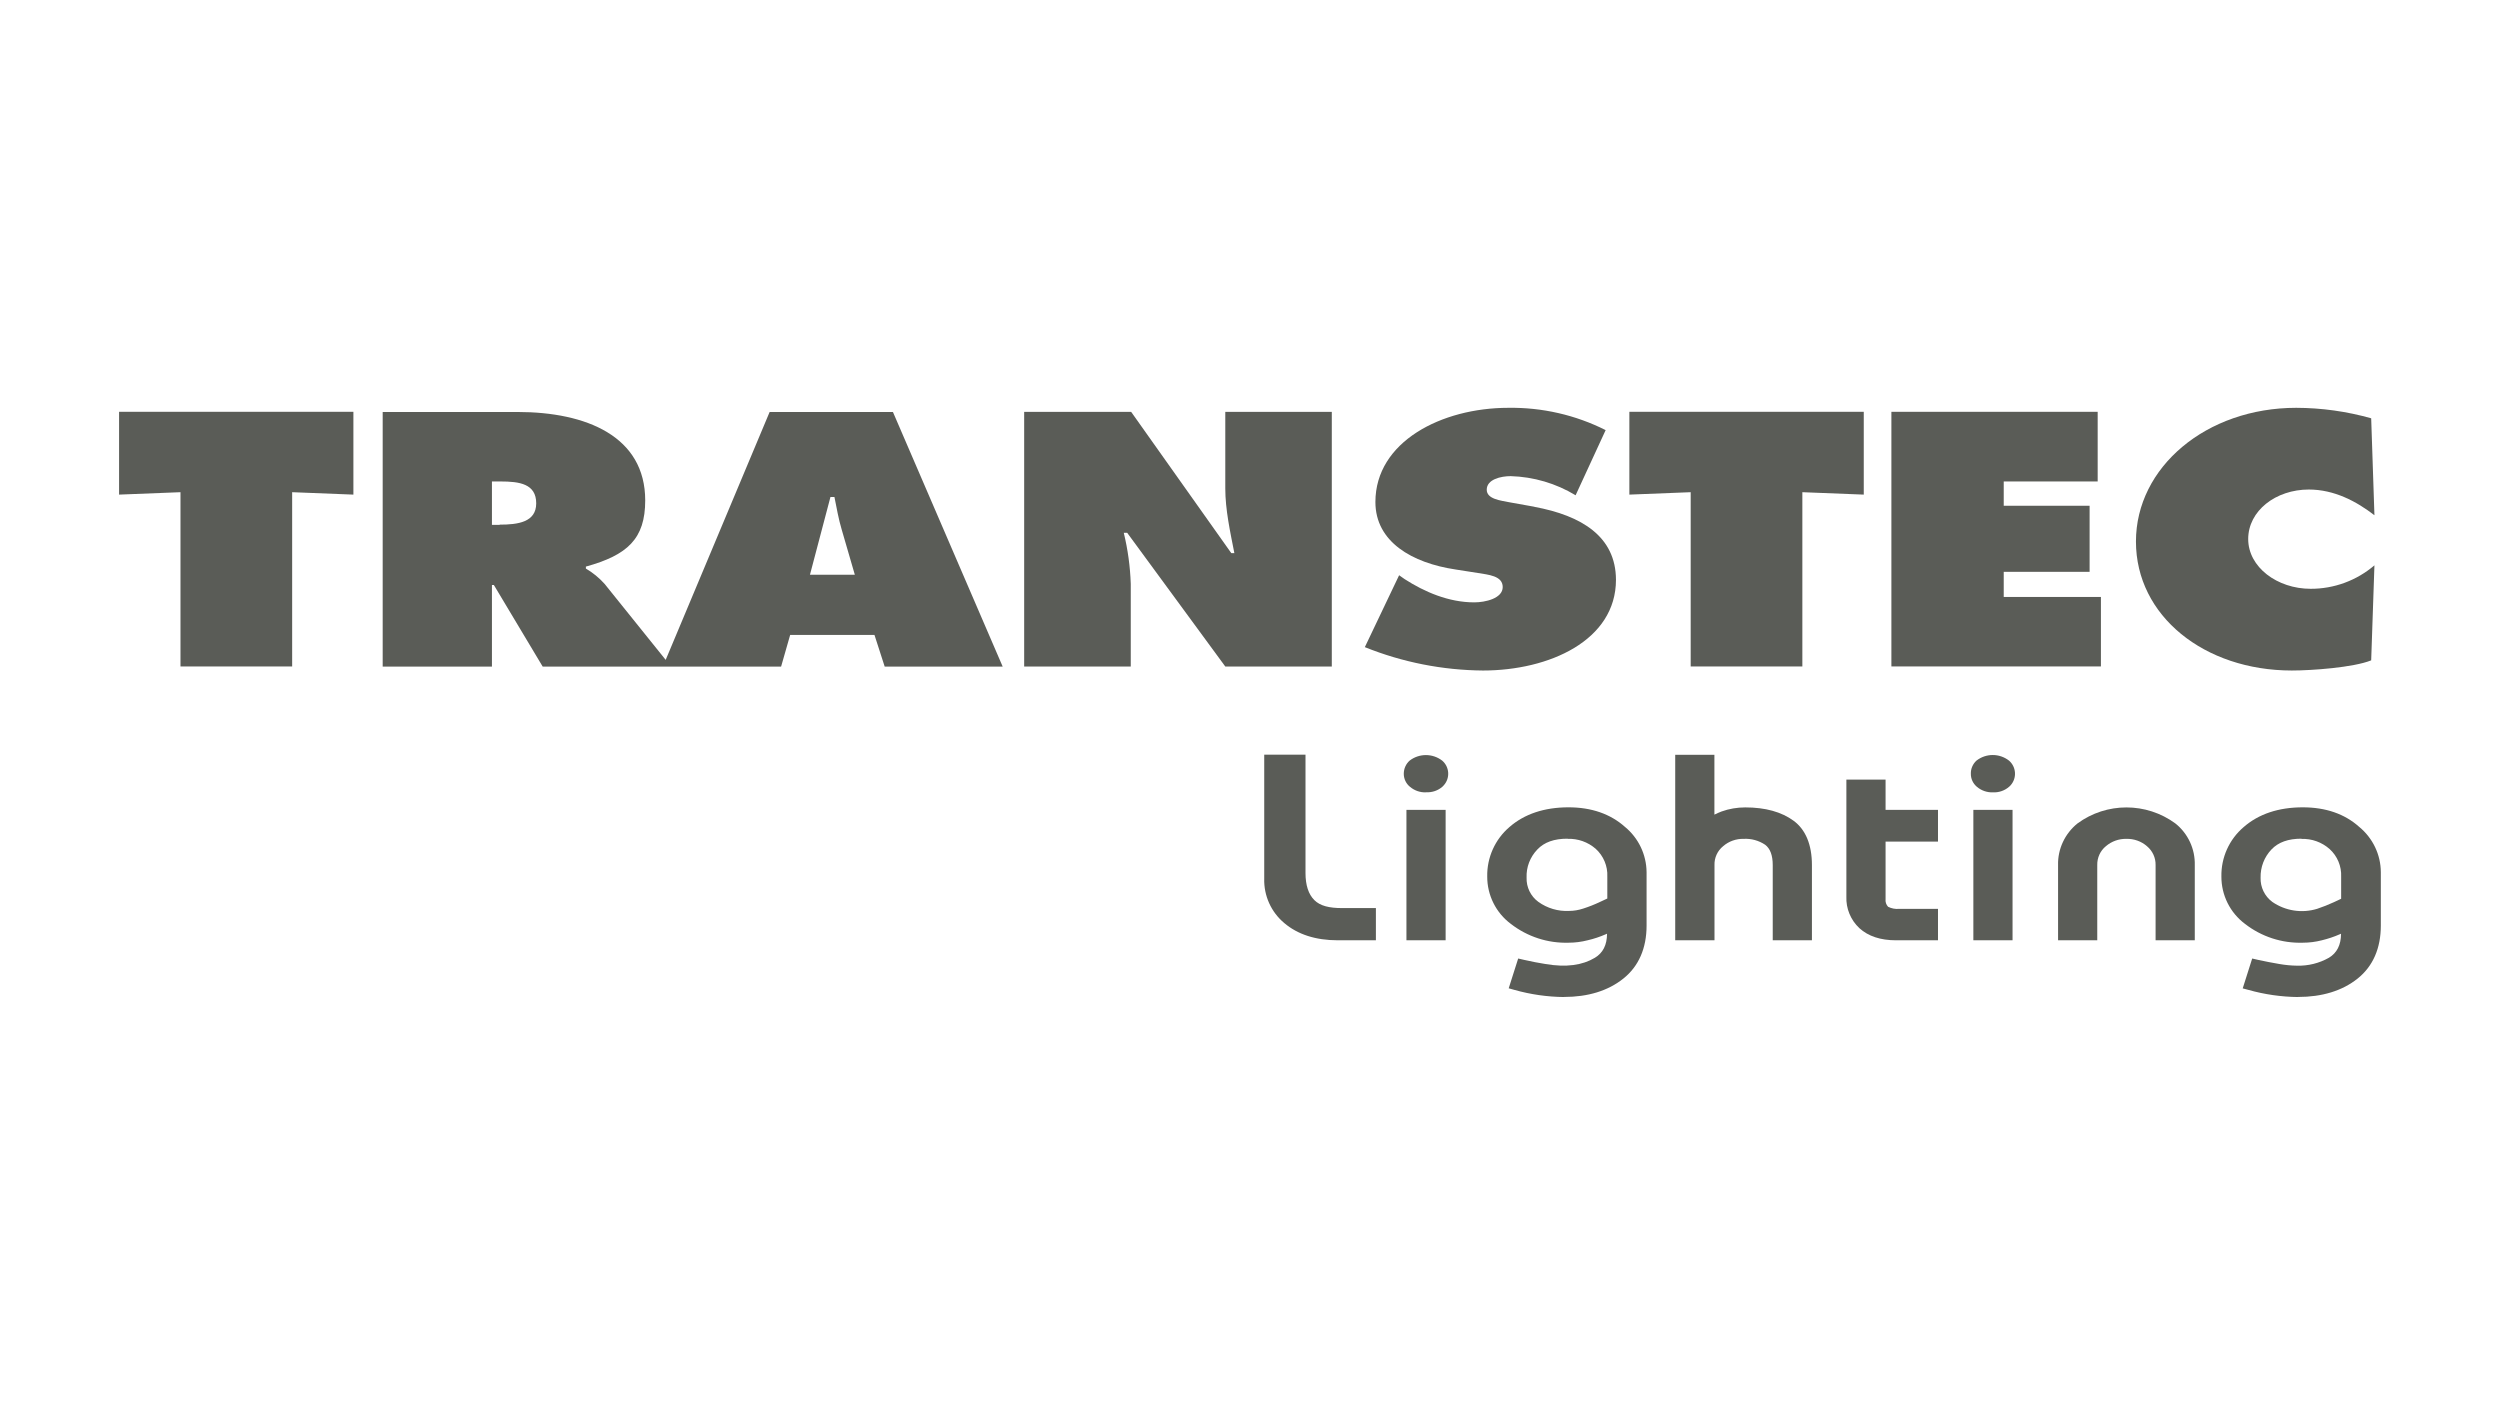 <?xml version="1.0" encoding="UTF-8"?>
<svg id="Layer_1" data-name="Layer 1" xmlns="http://www.w3.org/2000/svg" viewBox="0 0 300.44 168.83">
  <defs>
    <style>
      .cls-1 {
        fill: #5a5c57;
      }
    </style>
  </defs>
  <g id="Layer_2" data-name="Layer 2">
    <g id="Layer_1-2" data-name="Layer 1-2">
      <polygon class="cls-1" points="14.31 59.44 21.69 59.15 21.69 80.09 35.11 80.09 35.11 59.15 42.47 59.44 42.47 49.49 14.31 49.49 14.31 59.44"/>
      <path class="cls-1" d="m92.5,49.49l-12.5,29.81-7.35-9.14c-.65-.72-1.4-1.34-2.24-1.83v-.24c4.98-1.38,7.13-3.32,7.13-7.95,0-7.7-7.07-10.63-15.35-10.63h-16.2v30.6h13.13v-9.81h.23l5.87,9.81h28.65l1.09-3.81h10.13l1.23,3.81h14.18l-13.19-30.6h-14.81Zm-32.46,13.59h-.92v-5.22h1.02c2.29,0,4.3.28,4.3,2.63,0,2.27-2.2,2.56-4.4,2.56v.03Zm37.3,5.98l2.46-9.33h.48c.26,1.29.49,2.64.88,3.94l1.57,5.4h-5.39Z"/>
      <path class="cls-1" d="m147.25,58.67c0,2.6.59,5.23,1.09,7.8h-.37l-12.03-16.97h-12.86v30.6h12.81v-9.94c-.07-2.07-.35-4.12-.84-6.13h.41l11.79,16.07h12.8v-30.6h-12.8v9.18Z"/>
      <path class="cls-1" d="m184.4,60.9l-3.01-.54c-1.03-.21-2.72-.37-2.72-1.51,0-1.25,1.71-1.63,2.88-1.63,2.75.08,5.44.87,7.8,2.3l3.61-7.83c-3.62-1.82-7.63-2.74-11.69-2.68-8.01,0-15.98,4.06-15.98,11.32,0,4.79,4.41,7.33,9.64,8.11l2.68.42c1.22.21,2.98.32,2.98,1.69s-2.1,1.84-3.42,1.84c-3.08,0-5.98-1.26-8.36-2.79l-.67-.47-4.12,8.64c4.52,1.82,9.33,2.77,14.2,2.81,7.95,0,15.98-3.61,15.98-10.91-.02-5.2-4.13-7.71-9.81-8.76Z"/>
      <polygon class="cls-1" points="195.81 59.44 203.18 59.15 203.18 80.09 216.6 80.09 216.6 59.15 223.98 59.44 223.98 49.49 195.81 49.49 195.81 59.44"/>
      <polygon class="cls-1" points="240.8 68.72 251.12 68.72 251.12 60.78 240.8 60.78 240.8 57.86 252.09 57.86 252.09 49.49 227.3 49.49 227.3 80.09 252.48 80.09 252.48 71.74 240.8 71.74 240.8 68.72"/>
      <path class="cls-1" d="m277.47,58.83c3.05,0,5.72,1.42,7.88,3.09l-.39-11.65c-2.93-.83-5.96-1.25-9.01-1.26-10.8,0-19.26,7.13-19.26,16.07s8.22,15.5,18.73,15.5c2.41,0,7.4-.36,9.54-1.22l.39-11.42c-2.14,1.83-4.86,2.83-7.67,2.82-4.01,0-7.5-2.6-7.5-5.98s3.29-5.95,7.3-5.95Z"/>
      <path class="cls-1" d="m165.36,113h-4.59c-2.65,0-4.82-.7-6.43-2.07-1.58-1.32-2.47-3.29-2.41-5.35v-14.89h4.96v14.22c0,1.47.36,2.56,1.06,3.26s1.79.96,3.33.96h4.07v3.87Z"/>
      <path class="cls-1" d="m173.73,113h-4.71v-15.67h4.71v15.67Zm-2.35-17.78c-.71.03-1.4-.21-1.94-.67-.47-.38-.74-.96-.74-1.56,0-.6.25-1.18.7-1.58,1.15-.89,2.77-.89,3.92,0,.87.75.97,2.07.21,2.94-.05.06-.11.12-.17.18-.54.48-1.25.72-1.98.68Z"/>
      <path class="cls-1" d="m187.97,119.82c-2.02-.02-4.03-.31-5.98-.86l-.68-.19,1.14-3.58.74.17c.88.2,1.71.36,2.53.49,2.51.43,4.45.15,5.95-.75.96-.58,1.45-1.52,1.46-2.89l-.14.06c-.71.31-1.45.56-2.2.73-.74.19-1.51.29-2.27.29-2.51.08-4.96-.72-6.95-2.26-1.8-1.34-2.85-3.46-2.84-5.7-.04-2.28.94-4.46,2.67-5.94,1.8-1.57,4.19-2.37,7.1-2.37,2.75,0,5.03.79,6.78,2.35,1.63,1.34,2.58,3.33,2.6,5.44v6.42c0,2.72-.94,4.89-2.79,6.37-1.85,1.48-4.26,2.21-7.14,2.21Zm.4-19.03c-1.6,0-2.78.42-3.61,1.29-.88.91-1.35,2.13-1.3,3.39-.04,1.14.49,2.24,1.41,2.91,1.07.77,2.38,1.16,3.7,1.09.57,0,1.14-.1,1.69-.28.69-.22,1.37-.49,2.02-.8l.88-.41v-2.63c.06-1.27-.46-2.5-1.4-3.35-.93-.81-2.14-1.24-3.37-1.19v-.02Z"/>
      <path class="cls-1" d="m217.75,113h-4.71v-9.04c0-1.16-.3-1.98-.91-2.44-.76-.51-1.67-.76-2.59-.71-.9-.02-1.78.29-2.46.88-.68.55-1.07,1.39-1.04,2.27v9.04h-4.72v-22.29h4.71v7.19c.28-.14.57-.27.86-.38.91-.33,1.88-.49,2.85-.49,2.41,0,4.35.54,5.8,1.6s2.21,2.88,2.21,5.33v9.03Z"/>
      <path class="cls-1" d="m232.91,113h-5.07c-1.85,0-3.32-.49-4.38-1.45-1.05-.98-1.63-2.37-1.57-3.81v-14.05h4.71v3.64h6.3v3.81h-6.3v6.91c-.04.34.07.67.3.92.42.21.88.3,1.35.25h4.65v3.78Z"/>
      <path class="cls-1" d="m241.86,113h-4.71v-15.67h4.71v15.67Zm-2.35-17.78c-.71.03-1.4-.21-1.94-.67-.46-.39-.73-.96-.72-1.56-.02-.6.23-1.17.67-1.58,1.15-.9,2.77-.9,3.92,0,.87.76.96,2.08.2,2.95-.05.06-.11.12-.17.17-.54.48-1.25.73-1.98.69Z"/>
      <path class="cls-1" d="m263.76,113h-4.71v-9.04c.02-.87-.36-1.7-1.03-2.26-.68-.6-1.57-.91-2.47-.89-.9-.02-1.78.29-2.47.88-.68.55-1.06,1.39-1.04,2.27v9.04h-4.71v-9.03c-.05-1.94.82-3.79,2.33-5.01,3.5-2.57,8.27-2.57,11.77,0,1.52,1.21,2.38,3.07,2.33,5.01v9.03Z"/>
      <path class="cls-1" d="m276.18,119.82c-2.02-.02-4.03-.31-5.98-.86l-.68-.18,1.14-3.59.74.17c.83.18,1.69.35,2.53.49.69.12,1.39.19,2.1.2,1.35.04,2.68-.29,3.85-.95.96-.58,1.45-1.52,1.46-2.89l-.14.06c-.7.31-1.43.55-2.17.73-.74.19-1.51.29-2.28.29-2.51.08-4.97-.72-6.95-2.26-1.8-1.34-2.85-3.46-2.84-5.7-.04-2.28.94-4.46,2.68-5.94,1.8-1.57,4.19-2.37,7.1-2.37,2.76,0,5.04.79,6.78,2.35,1.63,1.34,2.59,3.33,2.6,5.44v6.42c0,2.72-.94,4.89-2.79,6.37-1.85,1.48-4.29,2.21-7.15,2.21Zm.4-19.03c-1.59,0-2.77.42-3.6,1.29-.87.91-1.34,2.13-1.31,3.39-.04,1.15.49,2.24,1.41,2.92,1.57,1.08,3.55,1.39,5.38.83.69-.23,1.37-.5,2.02-.8l.87-.41v-2.63c.06-1.27-.45-2.5-1.39-3.35-.93-.82-2.14-1.26-3.38-1.21v-.02Z"/>
    </g>
  </g>
</svg>